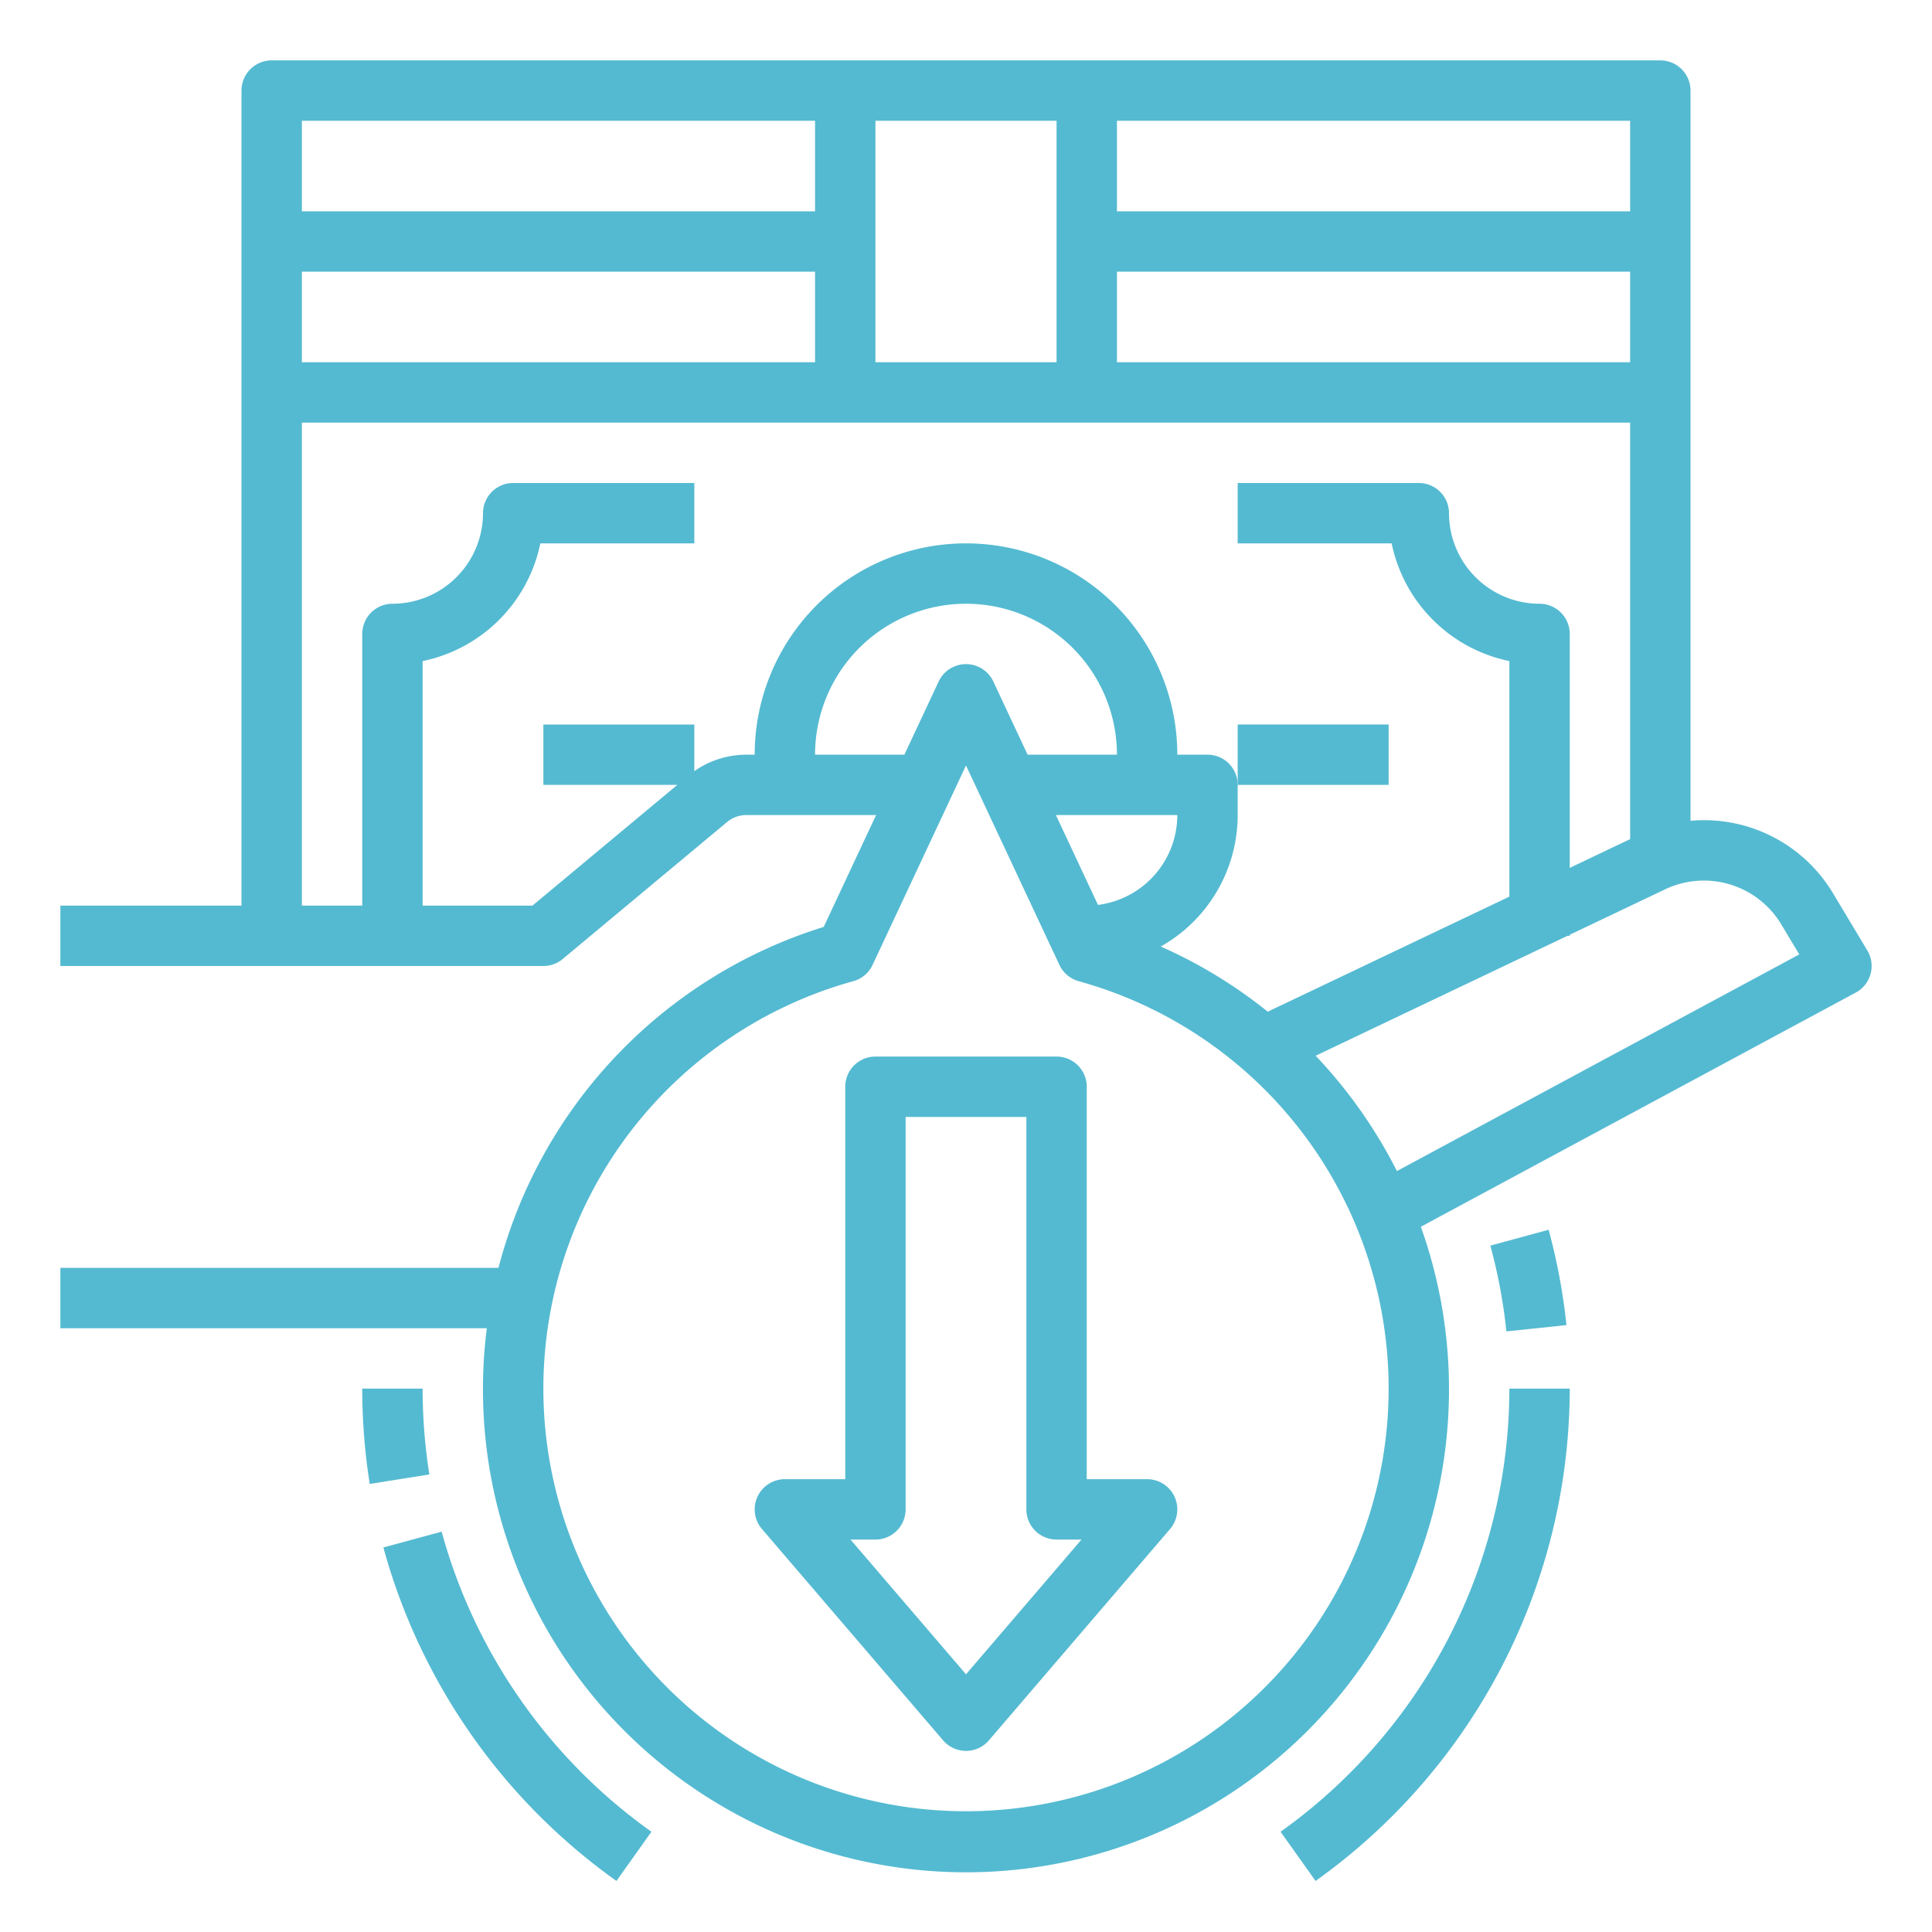<?xml version="1.0" encoding="UTF-8"?>
<svg xmlns="http://www.w3.org/2000/svg" viewBox="0 0 512 512" width="512" height="512">
  <rect fill="#54bad1" x="328" y="192" width="40" height="16"></rect>
  <path fill="#54bad1" d="M304,392H288V288a8,8,0,0,0-8-8H232a8,8,0,0,0-8,8V392H208a8,8,0,0,0-6.074,13.206l48,56a8,8,0,0,0,12.148,0l48-56A8,8,0,0,0,304,392Zm-48,51.707L225.394,408H232a8,8,0,0,0,8-8V296h32V400a8,8,0,0,0,8,8h6.606Z"></path>
  <path fill="#54bad1" d="M494.86,251.884l-9.045-15.075A39.829,39.829,0,0,0,448,217.518V24a8,8,0,0,0-8-8H72a8,8,0,0,0-8,8V240H16v16H144a8,8,0,0,0,5.122-1.854l43.549-36.291A8.017,8.017,0,0,1,197.793,216H232.176l-13.888,29.647A128.375,128.375,0,0,0,132.102,336H16v16H129.014a128.006,128.006,0,1,0,247.524-26.896L491.793,263.044a8.001,8.001,0,0,0,3.067-11.16ZM296,32H432V56H296Zm0,40H432V96H296ZM232,32h48V96H232ZM80,32H216V56H80Zm0,40H216V96H80ZM197.793,200A24.053,24.053,0,0,0,184,204.366V192H144v16h35.503l-38.4,32H112V175.196A40.126,40.126,0,0,0,143.196,144H184V128H136a8,8,0,0,0-8,8,24.027,24.027,0,0,1-24,24,8,8,0,0,0-8,8v72H80V112H432V222.378l-16,7.619V168a8,8,0,0,0-8-8,24.027,24.027,0,0,1-24-24,8,8,0,0,0-8-8H328v16h40.804A40.126,40.126,0,0,0,400,175.196v62.419l-64.032,30.491a127.236,127.236,0,0,0-28.359-17.263A40.02,40.02,0,0,0,328,216v-8a8,8,0,0,0-8-8h-8a56,56,0,0,0-112,0Zm93.184,39.809L279.824,216H312A24.031,24.031,0,0,1,290.977,239.809ZM216,200a40,40,0,0,1,80,0H272.329l-9.084-19.394a8,8,0,0,0-14.489,0L239.671,200Zm40,280a112.018,112.018,0,0,1-29.872-219.975,8,8,0,0,0,5.116-4.318L256,202.859,280.755,255.707a8,8,0,0,0,5.116,4.318A112.018,112.018,0,0,1,256,480ZM370.198,310.345a129.032,129.032,0,0,0-21.536-30.562L415.407,248H416v-.282l25.196-11.998a23.908,23.908,0,0,1,30.898,9.321l4.733,7.889Z"></path>
  <path fill="#54bad1" d="M339.363,485.431l9.273,13.039A160.408,160.408,0,0,0,416,368H400A144.379,144.379,0,0,1,339.363,485.431Z"></path>
  <path fill="#54bad1" d="M410.401,325.899l-15.438,4.201a143.921,143.921,0,0,1,4.249,22.732l15.913-1.666A159.954,159.954,0,0,0,410.401,325.899Z"></path>
  <path fill="#54bad1" d="M112,368H96a161.676,161.676,0,0,0,1.983,25.254l15.803-2.508A145.569,145.569,0,0,1,112,368Z"></path>
  <path fill="#54bad1" d="M117.037,405.899l-15.438,4.201a160.488,160.488,0,0,0,61.765,88.369l9.273-13.039A144.446,144.446,0,0,1,117.037,405.899Z"></path>
</svg>
